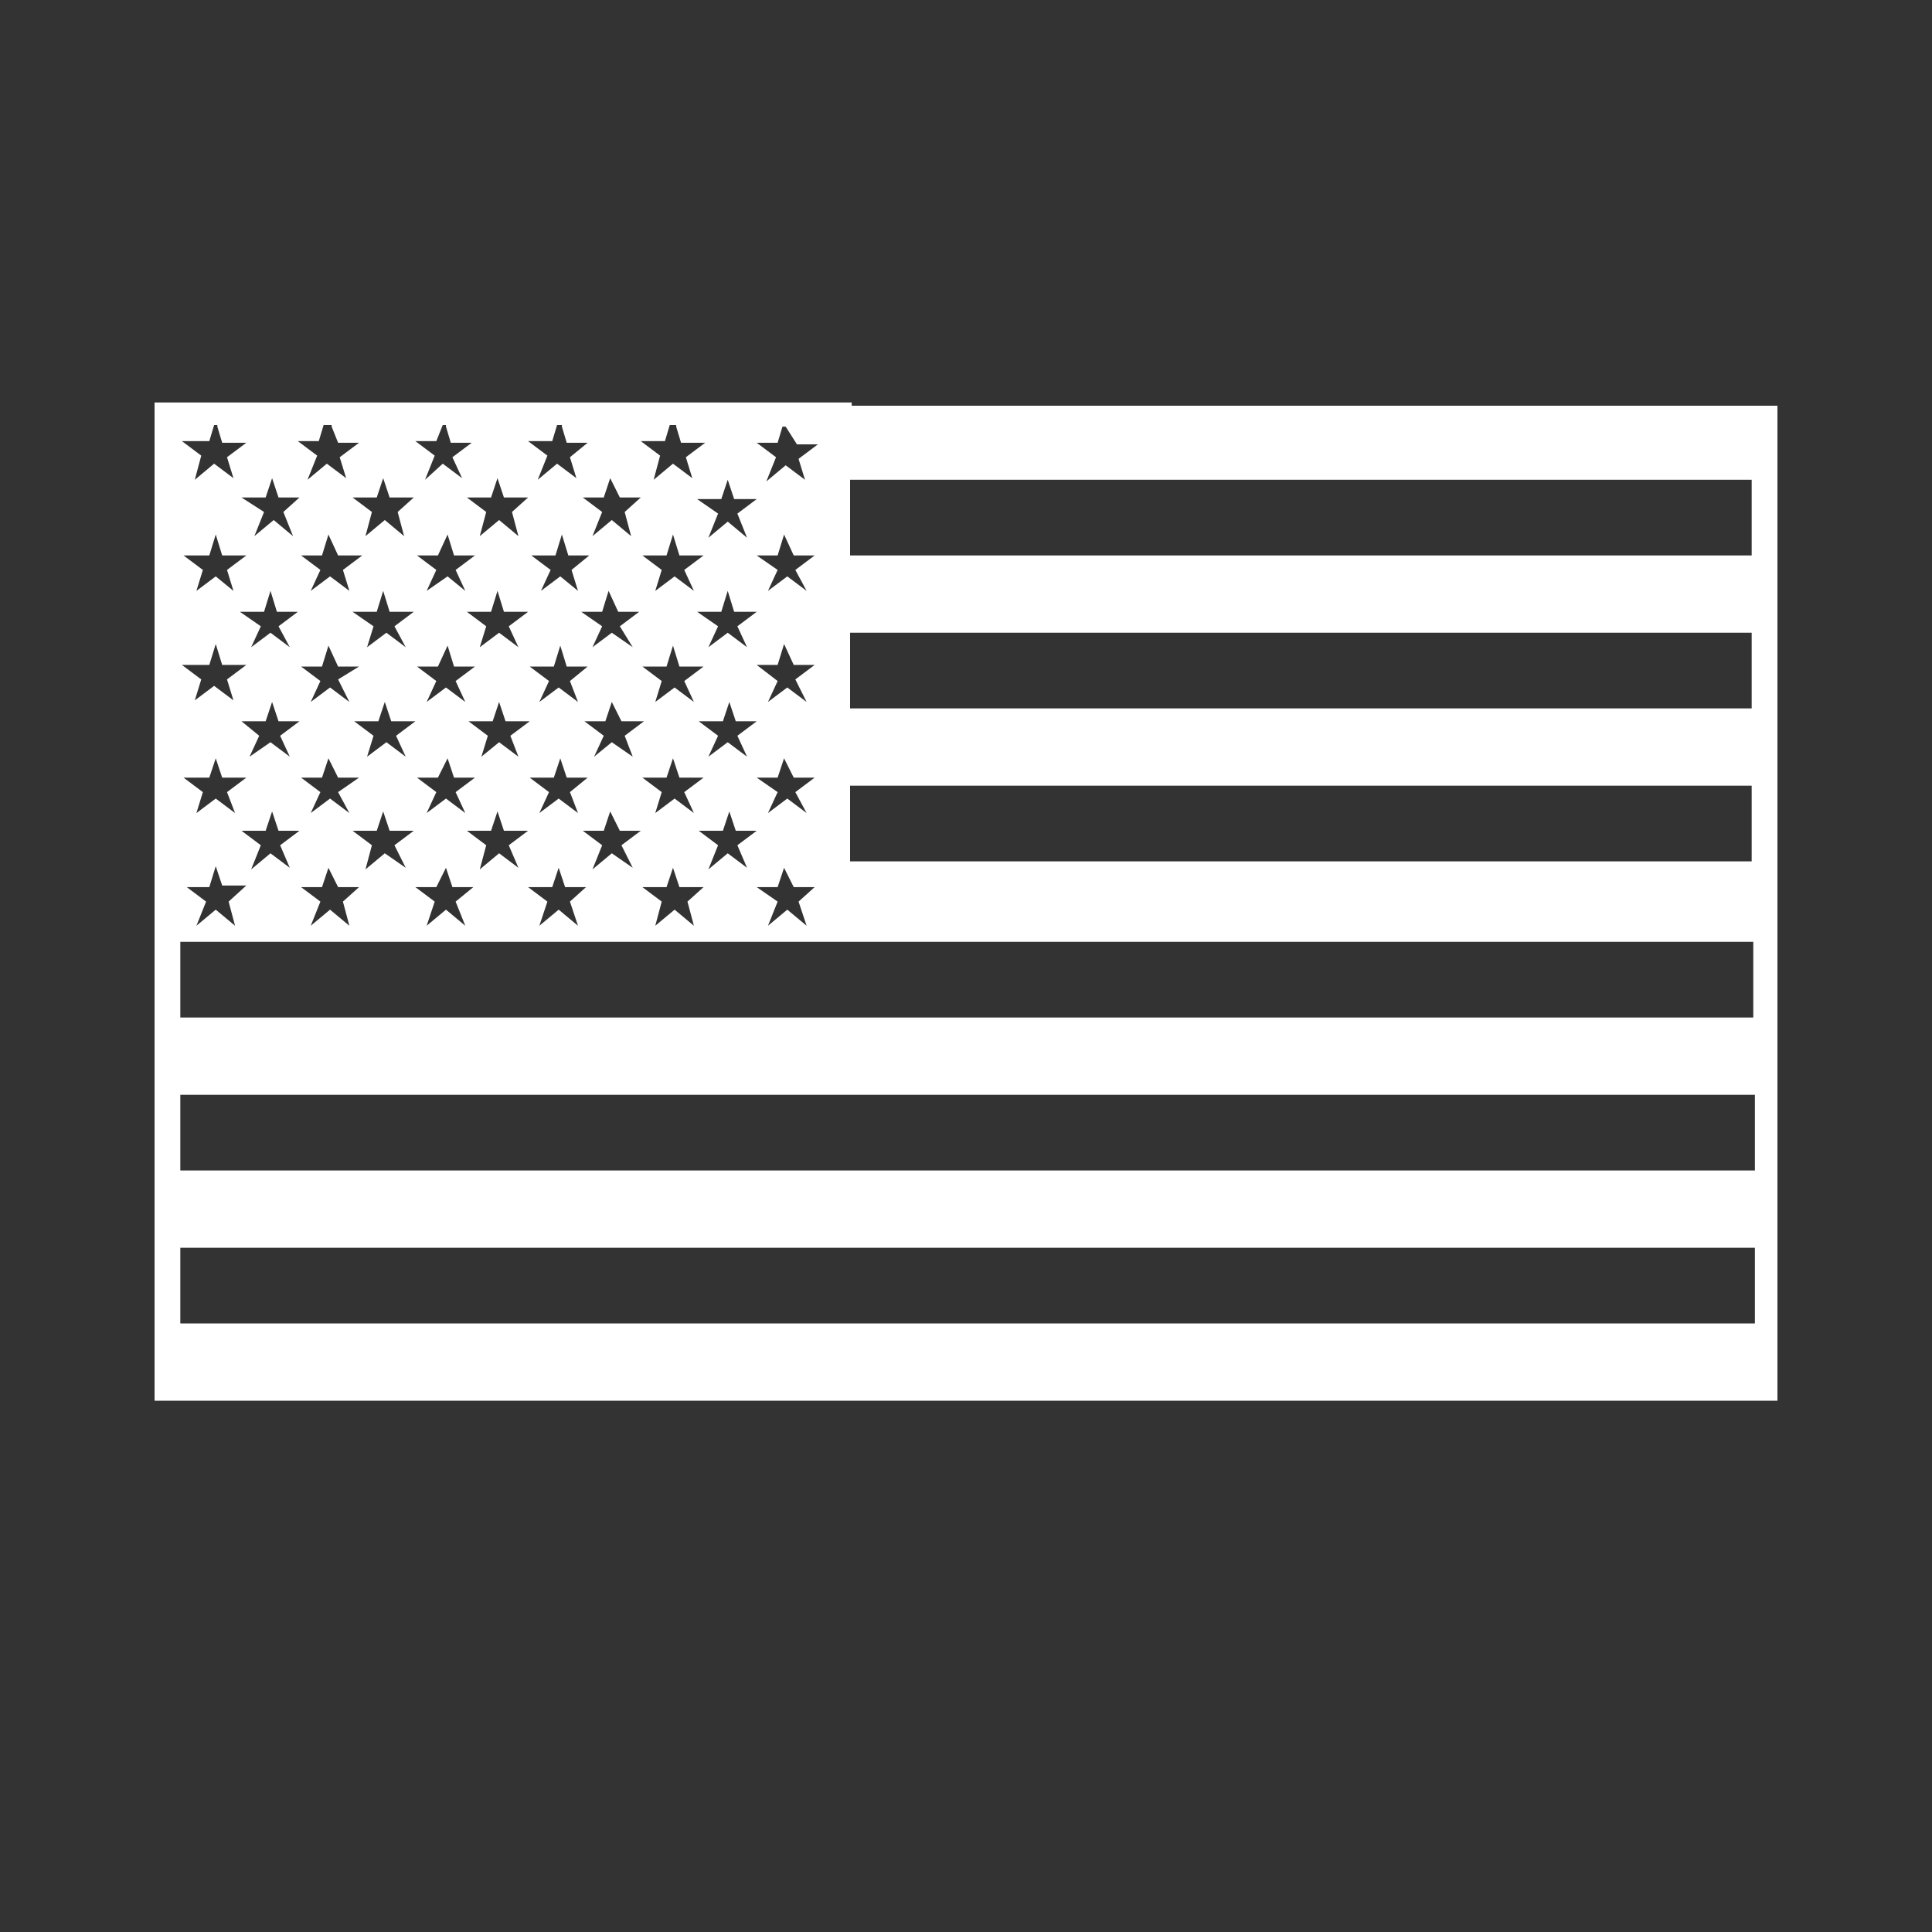 <?xml version="1.0" encoding="UTF-8"?>
<!-- Generator: Adobe Illustrator 23.1.0, SVG Export Plug-In . SVG Version: 6.00 Build 0)  -->
<svg xmlns="http://www.w3.org/2000/svg" xmlns:xlink="http://www.w3.org/1999/xlink" version="1.1" x="0px" y="0px" viewBox="0 0 120 120" style="enable-background:new 0 0 120 120;" xml:space="preserve">
<rect x="0" y="0" width="120" height="120" fill="#333333" stroke="none"/>
<style type="text/css">
	.i_sf-1{clip-path:url(#i_sf-id-1_2);fill:#FFFFFF;}
</style>
<g>
	<defs>
		<rect id="i_sf-id-1" width="120" height="120"></rect>
	</defs>
	<clipPath id="i_sf-id-1_2">
		<use xlink:href="#i_sf-id-1" style="overflow:visible;"></use>
	</clipPath>
	<path class="i_sf-1" d="M52.9,25h-0.3H9.9H9.6v38.2V68v4.7v4.8v4.7V87h100.8v-4.8v-4.7v-4.8V68v-4.8v-4.7v-4.8v-4.7v-4.8v-4.7v-4.8   v-4.7v-4.8H52.9V25z M49.5,27.6h1.3l-1.2,0.9l0.4,1.3l-1.2-0.9l-1.2,1l0.6-1.5l-1.2-0.9h1.3l0.3-1h0.2L49.5,27.6z M50.1,57.5   l-1.2-1l-1.2,1l0.6-1.5L47,55.1h1.3l0.4-1.2l0.6,1.2h1.3l-1,0.9L50.1,57.5z M46.4,53.9L45.2,53L44,54l0.6-1.5l-1.2-0.9h1.5l0.4-1.2   l0.4,1.2H47l-1.2,0.9L46.4,53.9z M43.1,57.5l-1.2-1l-1.2,1l0.4-1.5l-1.2-0.9h1.5l0.4-1.2l0.4,1.2h1.5l-1,0.9L43.1,57.5z M39.3,53.9   L38,53l-1.2,1l0.6-1.5l-1.2-0.9h1.3l0.4-1.2l0.6,1.2h1.3l-1.2,0.9L39.3,53.9z M35.9,57.5l-1.2-1l-1.2,1L34,56l-1.2-0.9h1.5l0.4-1.2   l0.4,1.2h1.3L35.4,56L35.9,57.5z M32.2,53.9L31,53l-1.2,1l0.4-1.5L29,51.6h1.5l0.4-1.2l0.4,1.2h1.5l-1.2,0.9L32.2,53.9z M28.9,57.5   l-1.2-1l-1.2,1L27,56l-1.2-0.9h1.3l0.6-1.2l0.4,1.2h1.3L28.3,56L28.9,57.5z M25.2,53.9L23.9,53l-1.2,1l0.4-1.5l-1.2-0.9h1.5   l0.4-1.2l0.4,1.2h1.5l-1.2,0.9L25.2,53.9z M21.7,57.5l-1.2-1l-1.2,1l0.6-1.5l-1.2-0.9h1.3l0.4-1.2l0.6,1.2h1.3l-1,0.9L21.7,57.5z    M18,53.9L16.8,53l-1.2,1l0.6-1.5l-1.2-0.9h1.5l0.4-1.2l0.4,1.2h1.3l-1.2,0.9L18,53.9z M14.6,57.5l-1.2-1l-1.2,1l0.6-1.5l-1.2-0.9   H13l0.4-1.3l0.4,1.2h1.5l-1.1,1L14.6,57.5z M13.5,26.5l0.3,1h1.5l-1.2,0.9l0.4,1.3l-1.2-0.9l-1.2,1l0.4-1.5l-1.2-0.9H13l0.3-1H13.5   z M20.6,26.5l0.4,1h1.3l-1.2,0.9l0.4,1.3l-1.2-0.9l-1.2,1l0.6-1.5l-1.2-0.9h1.3l0.3-1H20.6z M27.7,26.5l0.3,1h1.3l-1.2,0.9l0.6,1.3   l-1.2-0.9l-1.1,1l0.6-1.5l-1.2-0.9h1.3l0.4-1H27.7z M34.9,26.5l0.3,1h1.3l-1.1,0.9l0.4,1.3l-1.2-0.9l-1.2,1l0.6-1.5l-1.2-0.9h1.5   l0.3-1H34.9z M42,26.5l0.3,1h1.5l-1.2,0.9l0.4,1.3l-1.2-0.9l-1.2,1l0.4-1.5l-1.2-0.9h1.5l0.3-1H42z M46.4,47l-1.2-0.9L44,47   l0.6-1.3l-1.2-0.9h1.5l0.4-1.2l0.4,1.2H47l-1.2,0.9L46.4,47z M43.1,50.5l-1.2-0.9l-1.2,0.9l0.4-1.3l-1.2-0.9h1.5l0.4-1.2l0.4,1.2   h1.5l-1.2,0.9L43.1,50.5z M39.3,47L38,46.1L36.9,47l0.6-1.3l-1.2-0.9h1.3l0.4-1.2l0.6,1.2H40l-1.2,0.9L39.3,47z M35.9,50.5   l-1.2-0.9l-1.2,0.9l0.6-1.3l-1.2-0.9h1.5l0.4-1.2l0.4,1.2h1.3l-1.1,0.9L35.9,50.5z M32.2,47L31,46.1L29.9,47l0.4-1.3l-1.2-0.9h1.5   l0.4-1.2l0.4,1.2h1.5l-1.2,0.9L32.2,47z M28.9,50.5l-1.2-0.9l-1.2,0.9l0.6-1.3l-1.2-0.9h1.3l0.6-1.2l0.4,1.2h1.3l-1.2,0.9   L28.9,50.5z M25.2,47l-1.2-0.9L22.8,47l0.4-1.3L22,44.8h1.5l0.4-1.2l0.4,1.2h1.5l-1.2,0.9L25.2,47z M21.7,50.5l-1.2-0.9l-1.2,0.9   l0.6-1.3l-1.2-0.9h1.3l0.4-1.2l0.6,1.2h1.3L21,49.2L21.7,50.5z M18,47l-1.2-0.9L15.5,47l0.6-1.3L15,44.8h1.5l0.4-1.2l0.4,1.2h1.3   l-1.2,0.9L18,47z M14.6,50.5l-1.2-0.9l-1.2,0.9l0.4-1.3l-1.2-0.9H13l0.4-1.2l0.4,1.2h1.5l-1.2,0.9L14.6,50.5z M43.1,36.7l-1.2-0.9   l-1.2,0.9l0.4-1.3l-1.2-0.9h1.5l0.4-1.3l0.4,1.3h1.5l-1.2,0.9L43.1,36.7z M43.1,43.6l-1.2-0.9l-1.2,0.9l0.4-1.3l-1.2-0.9h1.5   l0.4-1.3l0.4,1.3h1.5l-1.2,0.9L43.1,43.6z M39.3,40.2L38,39.3l-1.2,0.9l0.6-1.3L36.1,38h1.3l0.4-1.3l0.6,1.3h1.3l-1.2,0.9   L39.3,40.2z M35.9,43.6l-1.2-0.9l-1.2,0.9l0.6-1.3l-1.2-0.9h1.5l0.4-1.3l0.4,1.3h1.3l-1.1,0.9L35.9,43.6z M32.2,40.2L31,39.3   l-1.2,0.9l0.4-1.3L29,38h1.5l0.4-1.3l0.4,1.3h1.5l-1.2,0.9L32.2,40.2z M28.9,43.6l-1.2-0.9l-1.2,0.9l0.6-1.3l-1.2-0.9h1.3l0.6-1.3   l0.4,1.3h1.3l-1.2,0.9L28.9,43.6z M25.2,40.2l-1.2-0.9l-1.2,0.9l0.4-1.3L21.9,38h1.5l0.4-1.3l0.4,1.3h1.5l-1.2,0.9L25.2,40.2z    M21.7,43.6l-1.2-0.9l-1.2,0.9l0.6-1.3l-1.2-0.9h1.3l0.4-1.3l0.6,1.3h1.3L21,42.2L21.7,43.6z M18,40.2l-1.2-0.9l-1.2,0.9l0.6-1.3   L14.9,38h1.5l0.4-1.3l0.4,1.3h1.3l-1.2,0.9L18,40.2z M38.8,31.8l0.4,1.5l-1.2-1l-1.2,1l0.6-1.5l-1.2-0.9h1.3l0.4-1.2l0.6,1.2h1.3   L38.8,31.8z M36.6,34.5l-1.1,0.9l0.4,1.3l-1.1-0.9l-1.2,0.9l0.6-1.3l-1.2-0.9h1.5l0.4-1.3l0.4,1.3H36.6z M31.8,31.8l0.4,1.5l-1.2-1   l-1.2,1l0.4-1.5L29,30.9h1.5l0.4-1.2l0.4,1.2h1.5L31.8,31.8z M29.5,34.5l-1.2,0.9l0.6,1.3l-1.1-0.9l-1.3,0.9l0.6-1.3l-1.2-0.9h1.3   l0.6-1.3l0.4,1.3H29.5z M24.7,31.8l0.4,1.5l-1.2-1l-1.2,1l0.4-1.5l-1.2-0.9h1.5l0.4-1.2l0.4,1.2h1.5L24.7,31.8z M22.5,34.5   l-1.2,0.9l0.4,1.3l-1.2-0.9l-1.2,0.9l0.6-1.3l-1.2-0.9h1.3l0.4-1.3l0.6,1.3H22.5z M17.6,31.8l0.6,1.5l-1.2-1l-1.2,1l0.6-1.5   L15,30.9h1.5l0.4-1.2l0.4,1.2h1.3L17.6,31.8z M15.3,34.5l-1.2,0.9l0.4,1.3l-1.1-0.9l-1.2,0.9l0.4-1.3l-1.2-0.9H13l0.4-1.3l0.4,1.3   H15.3z M13,41.3l0.4-1.3l0.4,1.3h1.5l-1.2,0.9l0.4,1.3l-1.2-0.9l-1.2,0.9l0.4-1.3l-1.2-0.9H13z M46.4,40.2l-1.2-0.9L44,40.2   l0.6-1.3L43.3,38h1.5l0.4-1.3l0.4,1.3H47l-1.2,0.9L46.4,40.2z M46.4,33.4l-1.2-1l-1.2,1l0.6-1.5L43.3,31h1.5l0.4-1.2l0.4,1.2H47   l-1.2,0.9L46.4,33.4z M50.1,50.5l-1.2-0.9l-1.2,0.9l0.6-1.3L47,48.3h1.3l0.4-1.2l0.6,1.2h1.3l-1.2,0.9L50.1,50.5z M50.1,43.6   l-1.2-0.9l-1.2,0.9l0.6-1.3L47,41.3h1.3l0.4-1.3l0.6,1.3h1.3l-1.2,0.9L50.1,43.6z M50.1,36.7l-1.2-0.9l-1.2,0.9l0.6-1.3L47,34.5   h1.3l0.4-1.3l0.6,1.3h1.3l-1.2,0.9L50.1,36.7z M108.8,82.2H11.2v-4.7h97.8v4.7H108.8z M108.8,72.7H11.2V68h97.8v4.7H108.8z    M108.8,63.2H11.2v-4.7h41.4h0.3h56v4.7H108.8z M108.8,53.5h-56v-4.7h56V53.5z M108.8,44h-56v-4.7h56V44z M108.8,34.5h-56v-4.7h56   V34.5z"></path>
</g>
</svg>
